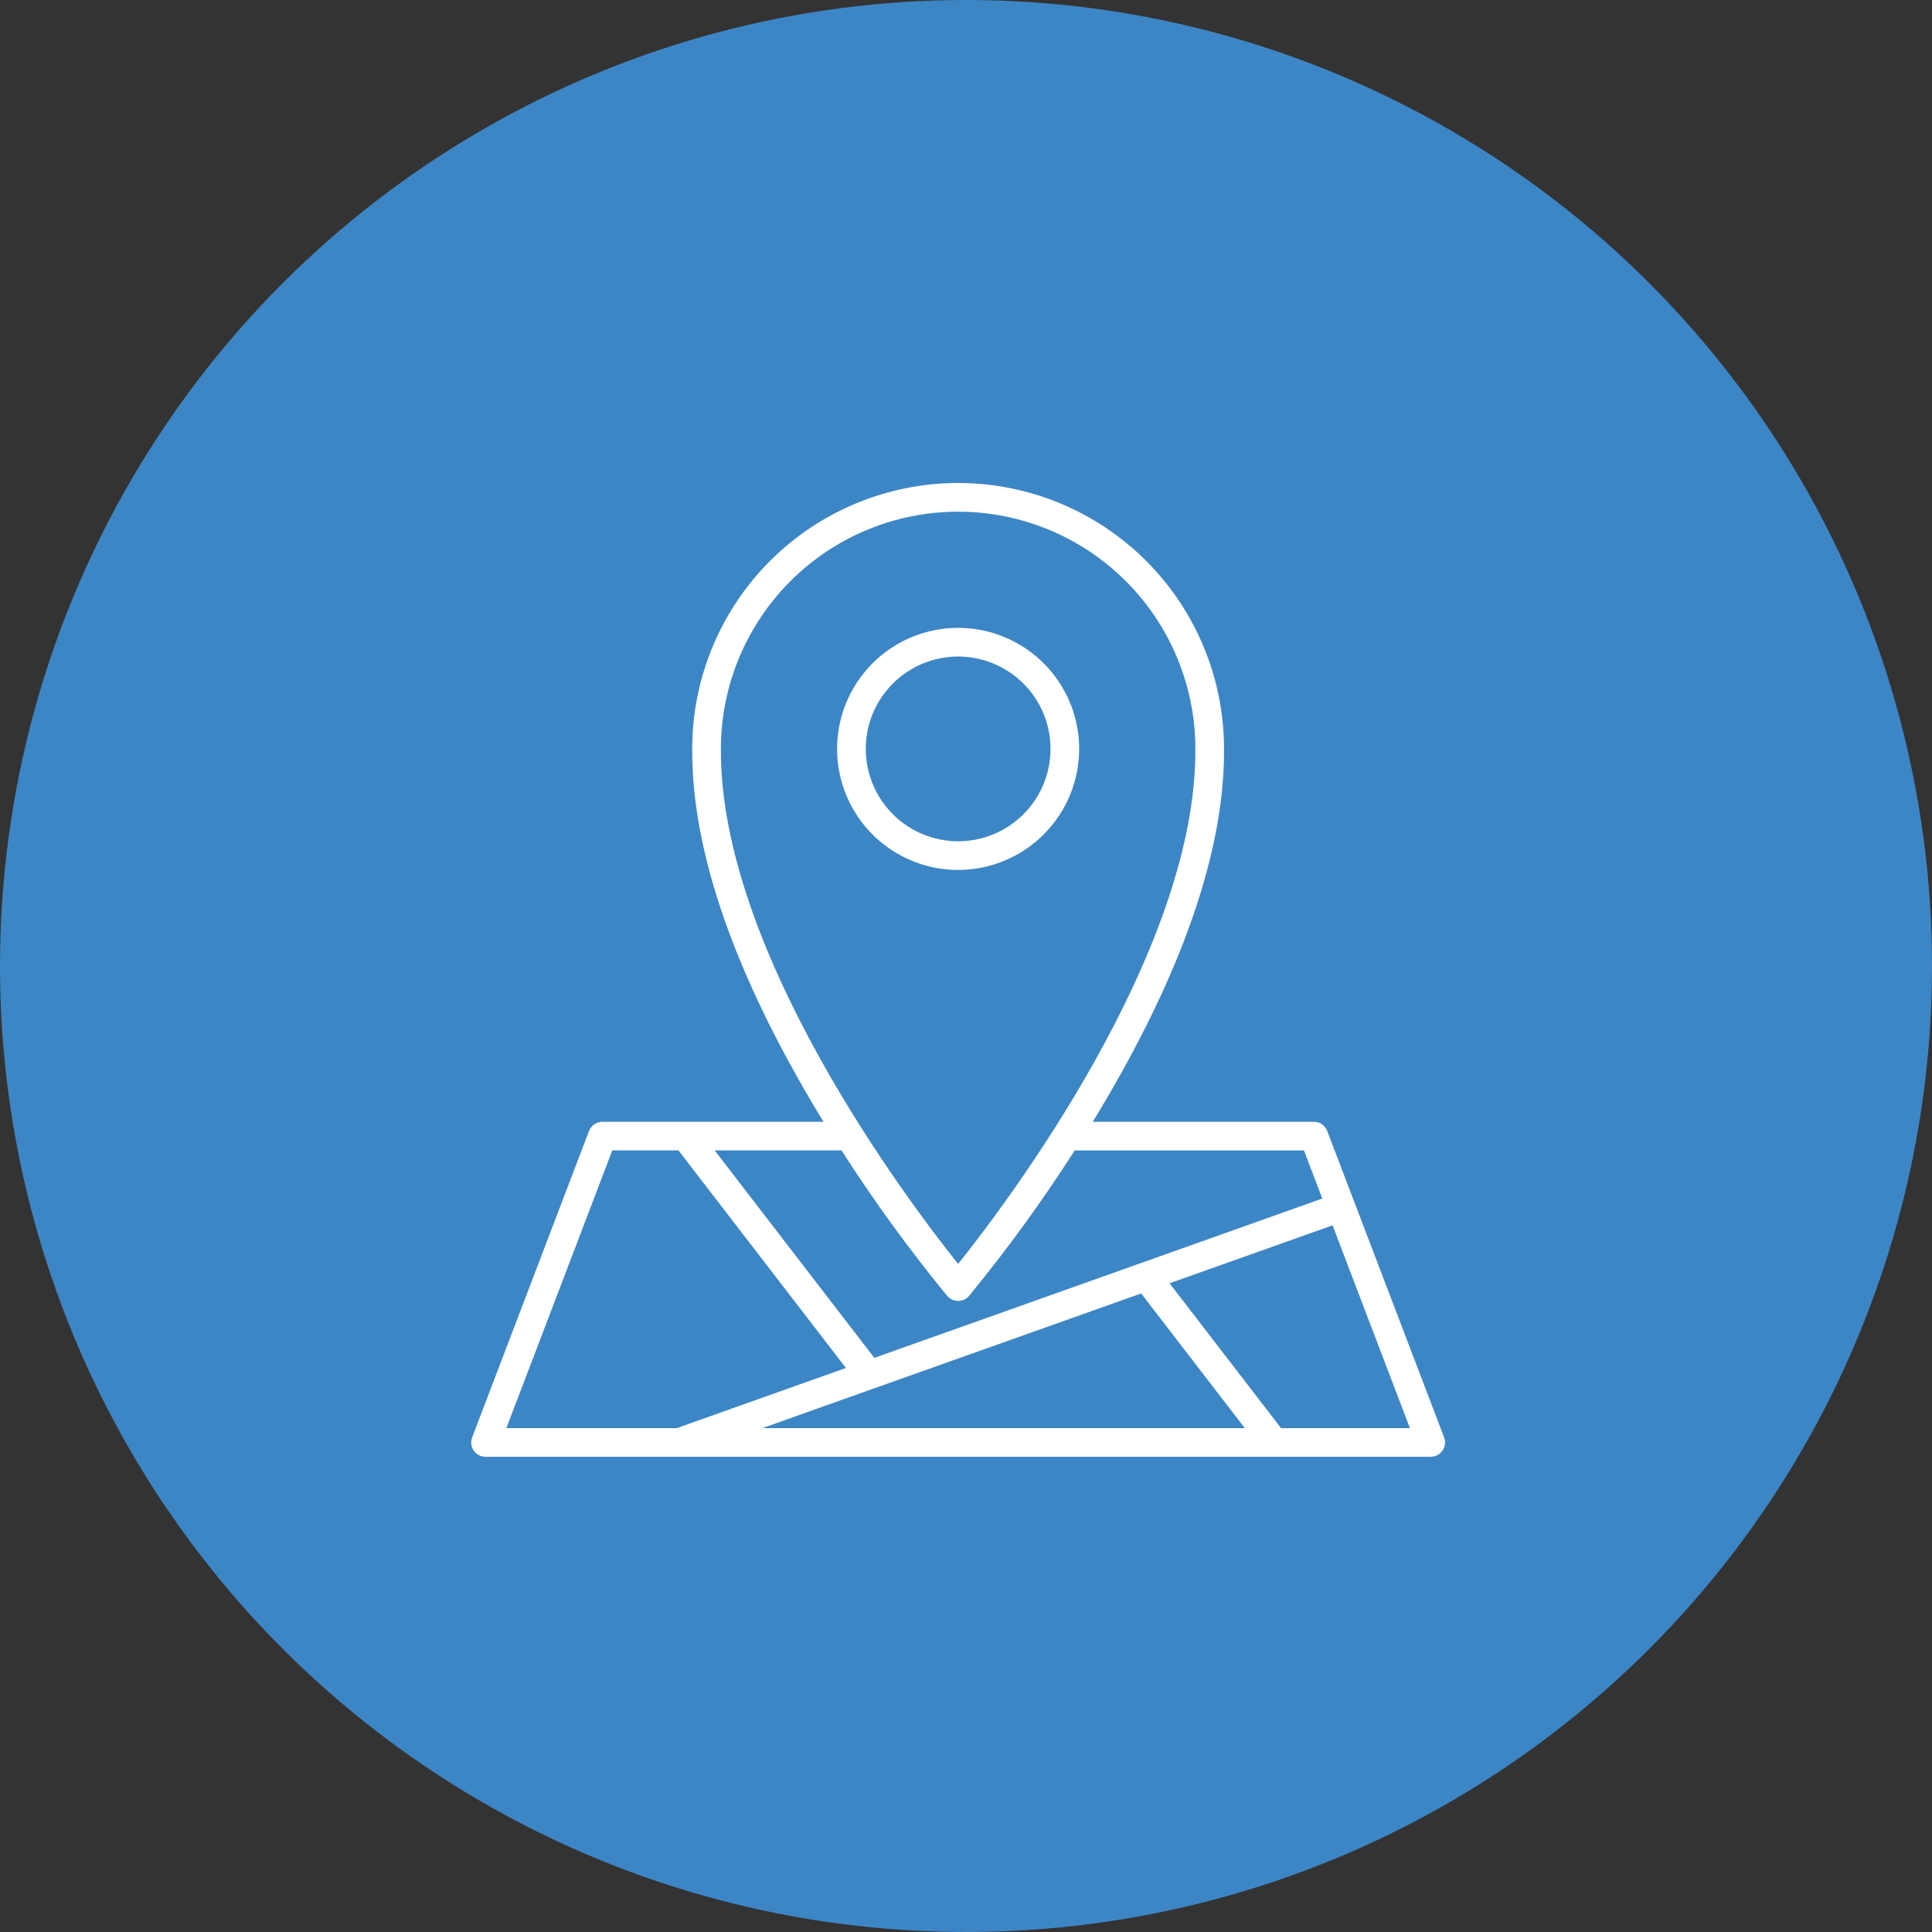 <?xml version="1.0" encoding="UTF-8"?> <svg xmlns="http://www.w3.org/2000/svg" width="164" height="164" viewBox="0 0 164 164" fill="none"><rect x="0" y="0" width="164" height="164" fill="#333333" stroke="none"/> <circle cx="82" cy="82" r="82" fill="#3D86C6"></circle> <path d="M91.607 63.571C91.606 61.539 91.004 59.552 89.874 57.863C88.745 56.173 87.141 54.857 85.263 54.079C83.386 53.302 81.32 53.099 79.327 53.495C77.334 53.892 75.503 54.87 74.066 56.307C72.63 57.745 71.651 59.575 71.255 61.568C70.859 63.561 71.062 65.627 71.84 67.504C72.617 69.382 73.934 70.987 75.624 72.115C77.314 73.244 79.3 73.847 81.332 73.847C84.056 73.844 86.668 72.76 88.594 70.833C90.52 68.907 91.604 66.295 91.607 63.571V63.571ZM73.491 63.571C73.491 62.02 73.951 60.504 74.813 59.215C75.675 57.926 76.9 56.921 78.332 56.328C79.765 55.734 81.342 55.579 82.863 55.882C84.384 56.185 85.781 56.932 86.877 58.028C87.974 59.125 88.72 60.522 89.023 62.043C89.325 63.564 89.17 65.141 88.576 66.573C87.983 68.006 86.978 69.23 85.688 70.092C84.399 70.953 82.883 71.413 81.332 71.413C79.253 71.411 77.26 70.584 75.79 69.114C74.32 67.643 73.493 65.65 73.491 63.571V63.571Z" fill="white"></path> <path d="M122.584 122.011L112.664 96.006C112.576 95.776 112.421 95.578 112.218 95.438C112.015 95.298 111.774 95.223 111.527 95.223H92.754C92.869 95.036 92.983 94.854 93.097 94.667C100.321 82.707 103.956 72.246 103.904 63.576C103.905 57.59 101.528 51.848 97.295 47.614C93.063 43.38 87.322 41.001 81.335 41C75.349 40.999 69.607 43.376 65.373 47.609C61.139 51.841 58.76 57.582 58.759 63.569C58.707 72.246 62.342 82.709 69.565 94.667C69.68 94.856 69.794 95.038 69.909 95.223H51.135C50.889 95.223 50.648 95.298 50.445 95.438C50.242 95.578 50.087 95.776 49.999 96.006L40.081 122.011C40.01 122.195 39.985 122.393 40.008 122.589C40.032 122.785 40.102 122.973 40.214 123.135C40.326 123.298 40.476 123.431 40.651 123.522C40.826 123.614 41.02 123.662 41.217 123.661H121.447C121.644 123.662 121.839 123.614 122.013 123.522C122.188 123.431 122.338 123.298 122.45 123.135C122.562 122.973 122.632 122.785 122.656 122.589C122.679 122.393 122.654 122.195 122.584 122.011V122.011ZM61.193 63.571C61.194 60.926 61.715 58.307 62.727 55.864C63.74 53.421 65.224 51.201 67.094 49.331C68.965 47.462 71.185 45.979 73.629 44.967C76.072 43.955 78.691 43.435 81.336 43.435C83.98 43.436 86.599 43.957 89.042 44.97C91.485 45.982 93.705 47.466 95.575 49.336C97.445 51.207 98.928 53.427 99.939 55.871C100.951 58.314 101.472 60.933 101.471 63.578C101.575 80.862 85.416 102.18 81.332 107.291C77.248 102.182 61.088 80.87 61.193 63.571V63.571ZM80.405 110.003C80.519 110.137 80.662 110.245 80.822 110.319C80.982 110.393 81.156 110.432 81.332 110.432C81.508 110.432 81.683 110.393 81.843 110.319C82.003 110.245 82.145 110.137 82.259 110.003C85.49 106.068 88.485 101.944 91.228 97.655H110.688L112.246 101.74L74.218 115.265L60.664 97.653H71.434C74.178 101.943 77.174 106.067 80.405 110.003V110.003ZM74.176 117.86H74.183L96.869 109.795L105.668 121.228H64.714L74.176 117.86ZM51.975 97.653H57.593L71.806 116.122L57.453 121.227H42.983L51.975 97.653ZM108.742 121.228L99.279 108.933L113.116 104.012L119.682 121.228H108.742Z" fill="white"></path> </svg> 